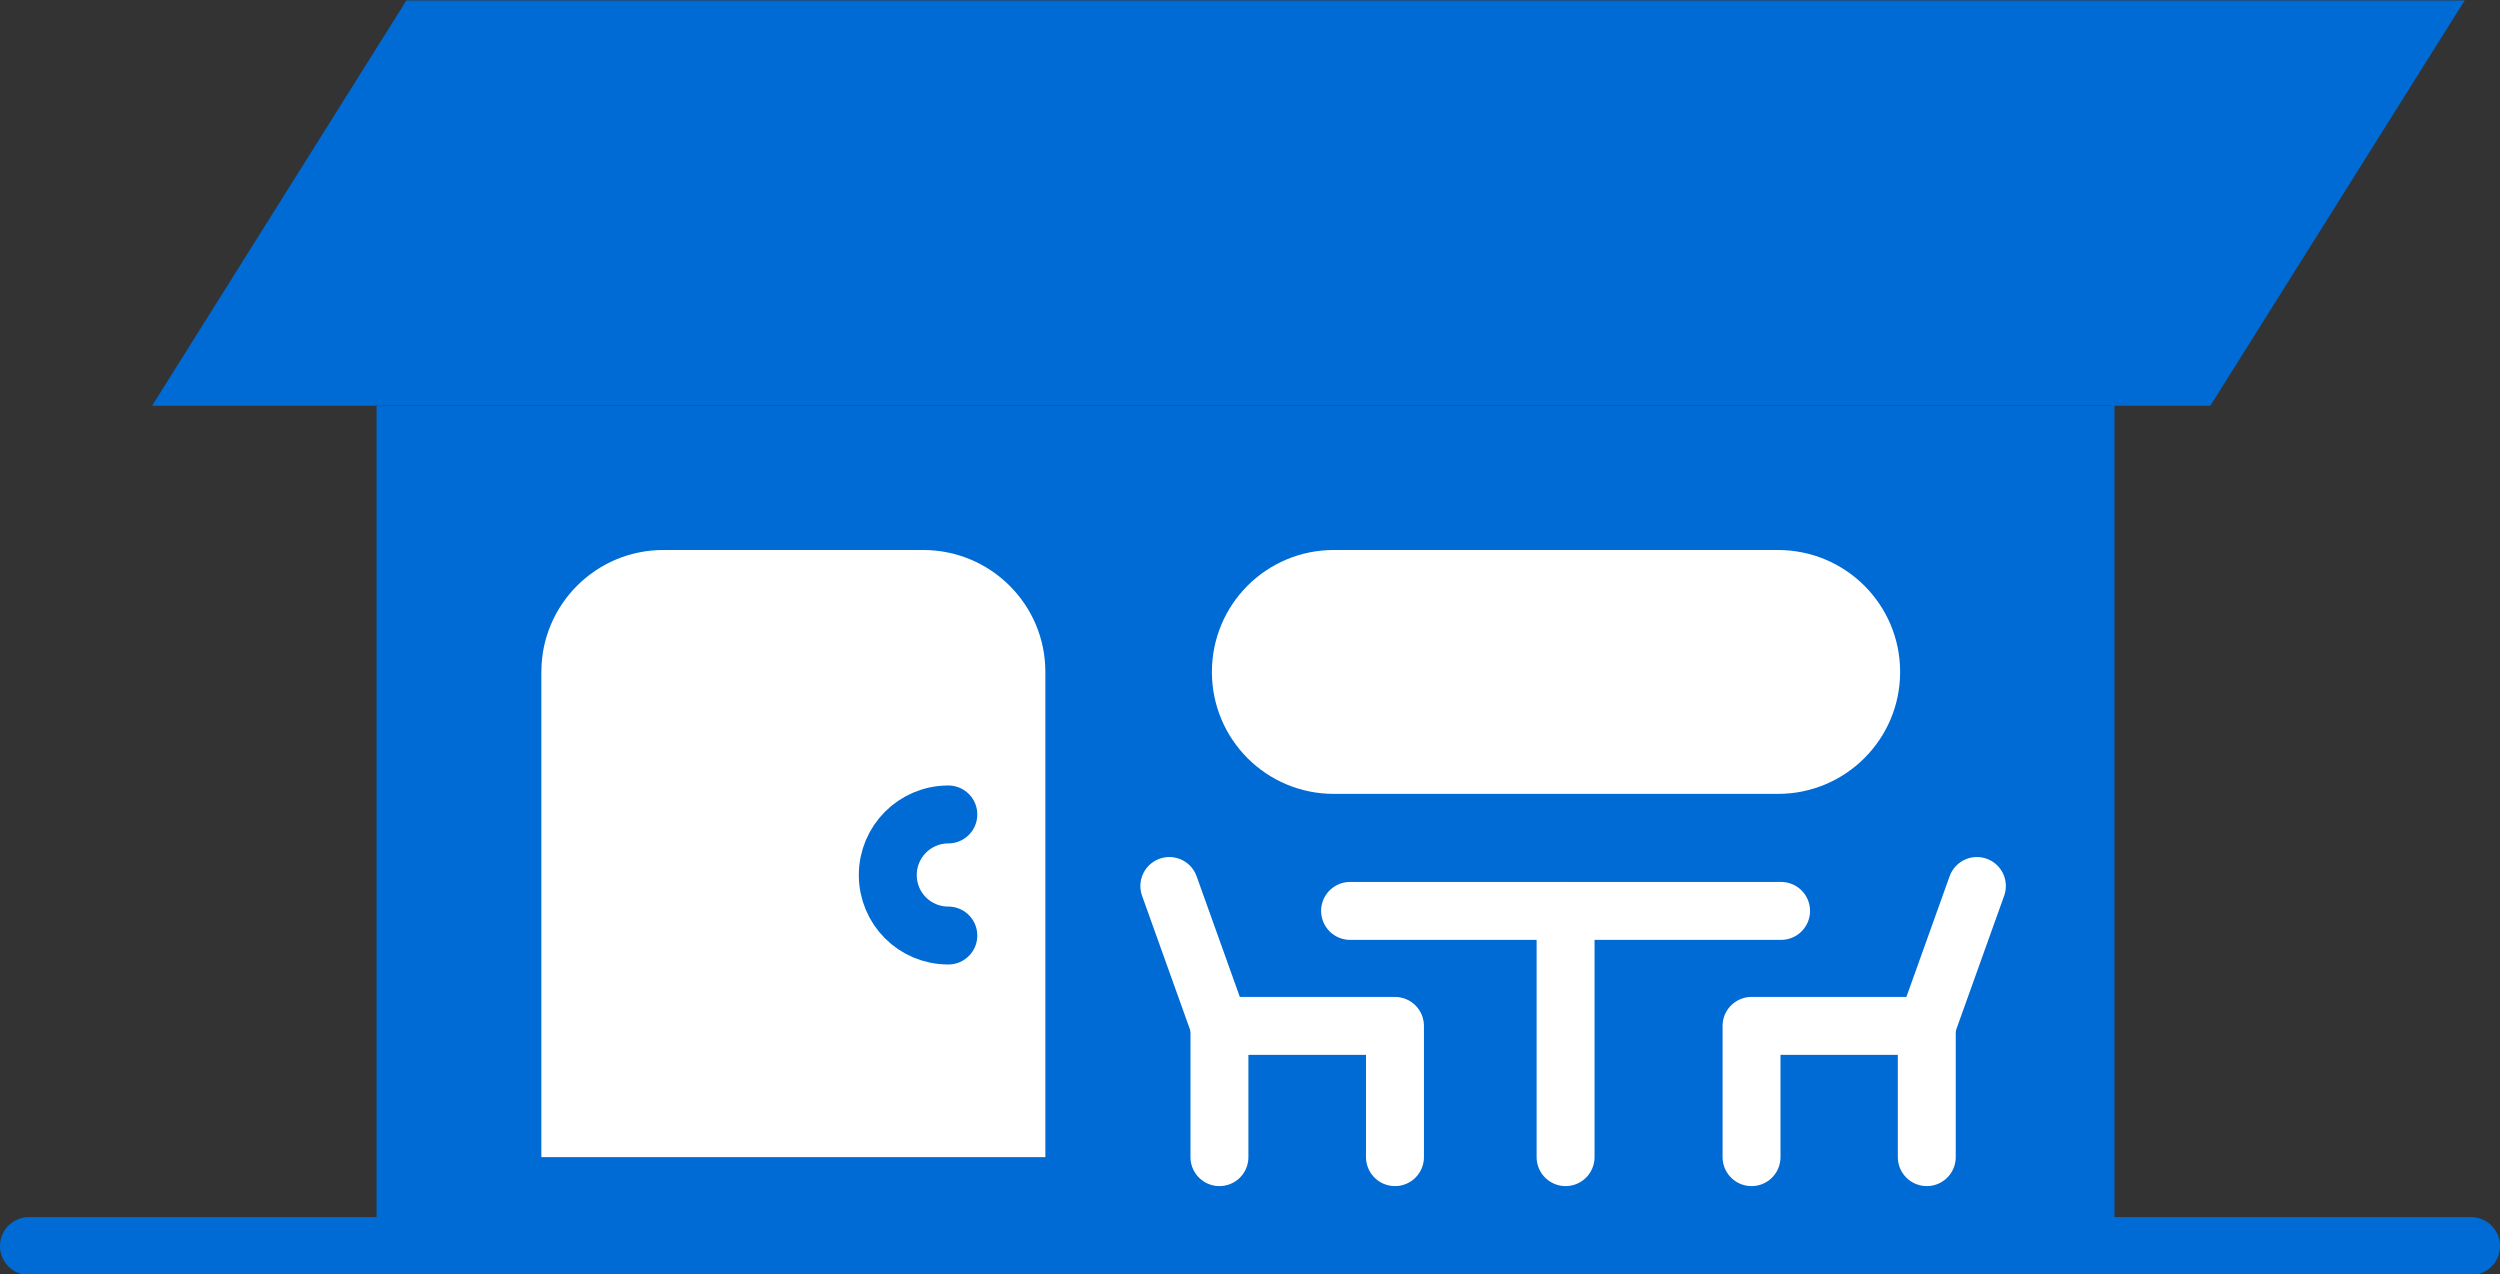 <?xml version="1.0" encoding="utf-8"?>
<!-- Generator: Adobe Illustrator 16.0.0, SVG Export Plug-In . SVG Version: 6.00 Build 0)  -->
<!DOCTYPE svg PUBLIC "-//W3C//DTD SVG 1.1//EN" "http://www.w3.org/Graphics/SVG/1.1/DTD/svg11.dtd">
<svg version="1.1" id="Layer_1" xmlns="http://www.w3.org/2000/svg" xmlns:xlink="http://www.w3.org/1999/xlink" x="0px" y="0px"
	 width="86.31px" height="44px" viewBox="0 0 86.31 44" enable-background="new 0 0 86.31 44" xml:space="preserve">
<rect x="0" y="0" width="86.31" height="44" fill="#333333" stroke="none"/>
<g>
	<rect x="13" y="14.018" fill="#006AD5" width="60" height="29.001"/>
	<path fill="#FFFFFF" d="M18.69,39.949V23.198c0-2.33,1.89-4.21,4.21-4.21h8.97c2.33,0,4.22,1.88,4.22,4.21v16.751"/>
	<path fill="#FFFFFF" d="M46.05,27.408c-2.33,0-4.21-1.881-4.21-4.21c0-2.33,1.88-4.21,4.21-4.21h15.33c2.33,0,4.22,1.88,4.22,4.21
		c0,2.329-1.89,4.21-4.22,4.21H46.05z"/>
	<path fill="none" stroke="#006AD5" stroke-width="2" stroke-linecap="round" stroke-linejoin="round" stroke-miterlimit="10" d="
		M32.74,32.298c-1.16,0-2.09-0.93-2.09-2.09c0-1.149,0.93-2.09,2.09-2.09"/>
	
		<polyline fill="none" stroke="#FFFFFF" stroke-width="2" stroke-linecap="round" stroke-linejoin="round" stroke-miterlimit="10" points="
		48.16,39.949 48.16,35.418 42.1,35.418 42.1,39.949 	"/>
	
		<line fill="none" stroke="#FFFFFF" stroke-width="2" stroke-linecap="round" stroke-linejoin="round" stroke-miterlimit="10" x1="40.37" y1="30.588" x2="42.1" y2="35.418"/>
	
		<polyline fill="none" stroke="#FFFFFF" stroke-width="2" stroke-linecap="round" stroke-linejoin="round" stroke-miterlimit="10" points="
		60.47,39.949 60.47,35.418 66.52,35.418 66.52,39.949 	"/>
	
		<line fill="none" stroke="#FFFFFF" stroke-width="2" stroke-linecap="round" stroke-linejoin="round" stroke-miterlimit="10" x1="54.05" y1="39.949" x2="54.05" y2="31.448"/>
	
		<line fill="none" stroke="#FFFFFF" stroke-width="2" stroke-linecap="round" stroke-linejoin="round" stroke-miterlimit="10" x1="68.25" y1="30.588" x2="66.52" y2="35.418"/>
	
		<line fill="none" stroke="#FFFFFF" stroke-width="2" stroke-linecap="round" stroke-linejoin="round" stroke-miterlimit="10" x1="46.61" y1="31.448" x2="61.49" y2="31.448"/>
	<polygon fill="#006AD5" points="5.25,14.008 76.31,14.008 85.09,0.017 14.03,0.017 	"/>
	
		<line fill="none" stroke="#006AD5" stroke-width="2" stroke-linecap="round" stroke-linejoin="round" stroke-miterlimit="10" x1="1" y1="43.019" x2="85.31" y2="43.019"/>
</g>
</svg>
